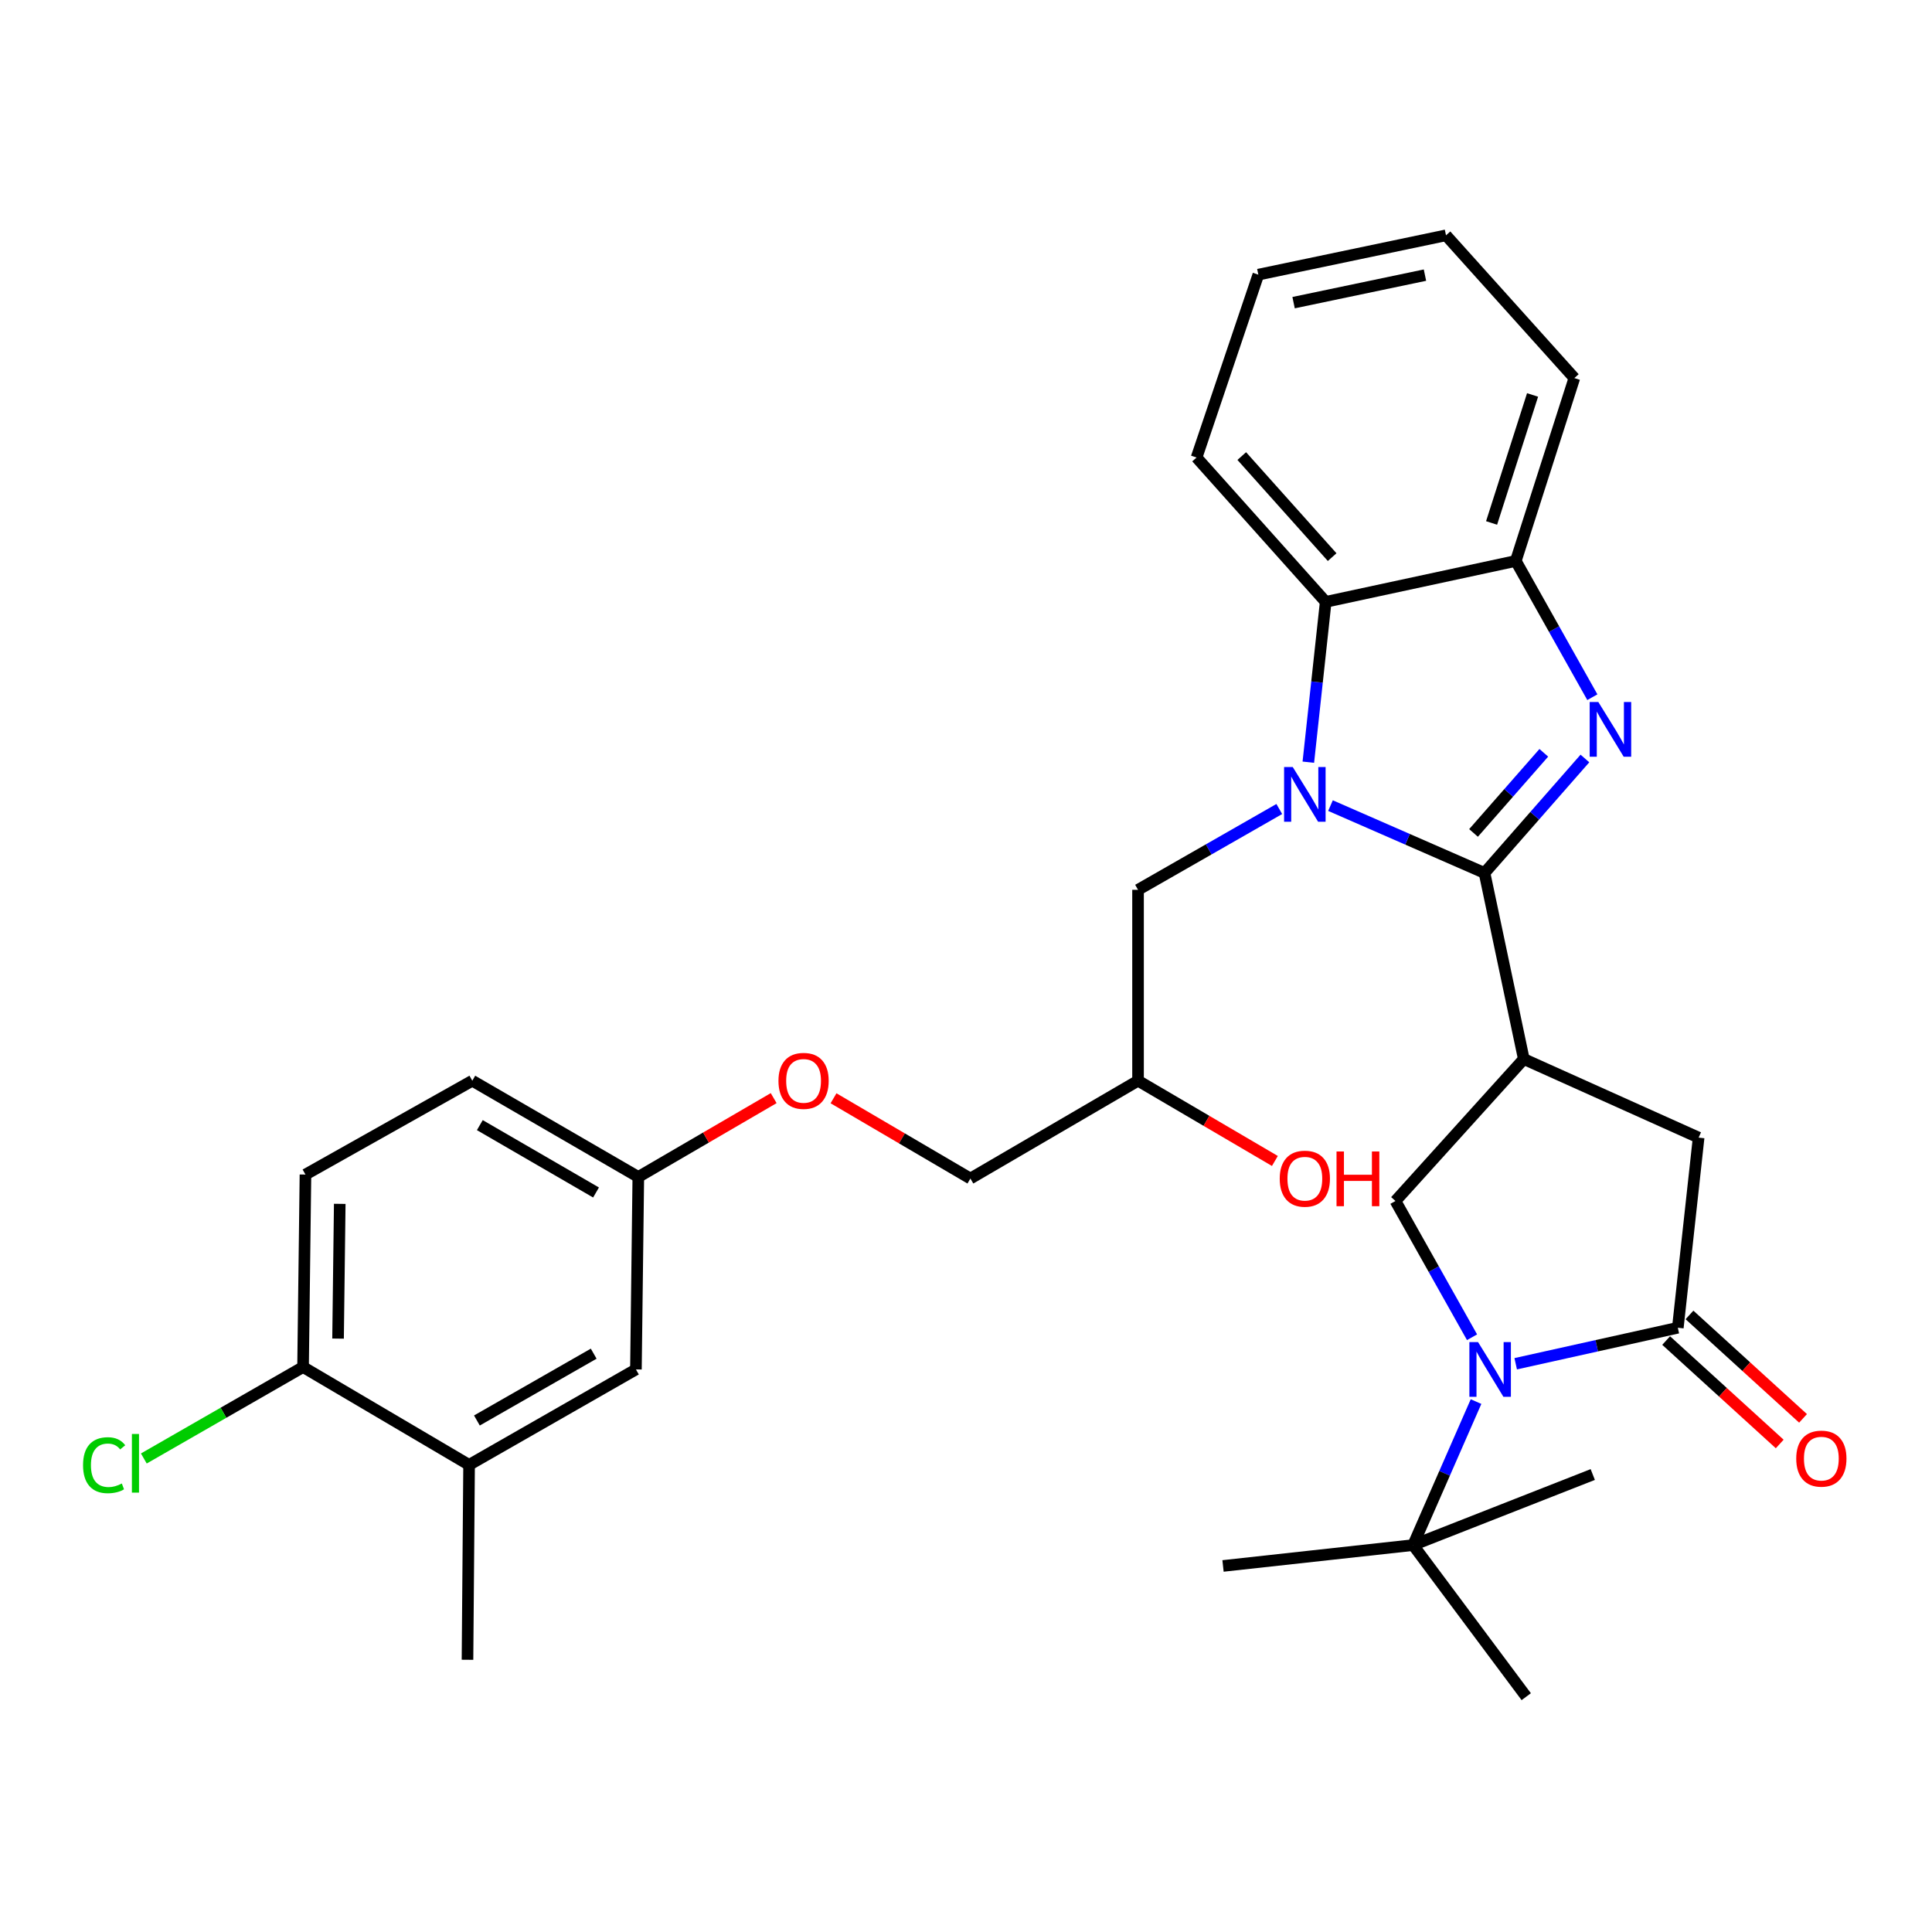 <?xml version='1.0' encoding='iso-8859-1'?>
<svg version='1.1' baseProfile='full'
              xmlns='http://www.w3.org/2000/svg'
                      xmlns:rdkit='http://www.rdkit.org/xml'
                      xmlns:xlink='http://www.w3.org/1999/xlink'
                  xml:space='preserve'
width='1000px' height='1000px' viewBox='0 0 1000 1000'>
<!-- END OF HEADER -->
<rect style='opacity:1.0;fill:#FFFFFF;stroke:none' width='1000' height='1000' x='0' y='0'> </rect>
<path class='bond-0' d='M 768.383,451.841 L 728.522,434.41' style='fill:none;fill-rule:evenodd;stroke:#000000;stroke-width:6px;stroke-linecap:butt;stroke-linejoin:miter;stroke-opacity:1' />
<path class='bond-0' d='M 728.522,434.41 L 688.66,416.98' style='fill:none;fill-rule:evenodd;stroke:#0000FF;stroke-width:6px;stroke-linecap:butt;stroke-linejoin:miter;stroke-opacity:1' />
<path class='bond-1' d='M 768.383,451.841 L 794.365,422.217' style='fill:none;fill-rule:evenodd;stroke:#000000;stroke-width:6px;stroke-linecap:butt;stroke-linejoin:miter;stroke-opacity:1' />
<path class='bond-1' d='M 794.365,422.217 L 820.347,392.593' style='fill:none;fill-rule:evenodd;stroke:#0000FF;stroke-width:6px;stroke-linecap:butt;stroke-linejoin:miter;stroke-opacity:1' />
<path class='bond-1' d='M 762.696,431.129 L 780.883,410.393' style='fill:none;fill-rule:evenodd;stroke:#000000;stroke-width:6px;stroke-linecap:butt;stroke-linejoin:miter;stroke-opacity:1' />
<path class='bond-1' d='M 780.883,410.393 L 799.071,389.656' style='fill:none;fill-rule:evenodd;stroke:#0000FF;stroke-width:6px;stroke-linecap:butt;stroke-linejoin:miter;stroke-opacity:1' />
<path class='bond-2' d='M 768.383,451.841 L 788.717,548.159' style='fill:none;fill-rule:evenodd;stroke:#000000;stroke-width:6px;stroke-linecap:butt;stroke-linejoin:miter;stroke-opacity:1' />
<path class='bond-6' d='M 677.189,394.508 L 681.686,353.018' style='fill:none;fill-rule:evenodd;stroke:#0000FF;stroke-width:6px;stroke-linecap:butt;stroke-linejoin:miter;stroke-opacity:1' />
<path class='bond-6' d='M 681.686,353.018 L 686.182,311.528' style='fill:none;fill-rule:evenodd;stroke:#000000;stroke-width:6px;stroke-linecap:butt;stroke-linejoin:miter;stroke-opacity:1' />
<path class='bond-10' d='M 662.156,418.741 L 625.602,439.655' style='fill:none;fill-rule:evenodd;stroke:#0000FF;stroke-width:6px;stroke-linecap:butt;stroke-linejoin:miter;stroke-opacity:1' />
<path class='bond-10' d='M 625.602,439.655 L 589.047,460.568' style='fill:none;fill-rule:evenodd;stroke:#000000;stroke-width:6px;stroke-linecap:butt;stroke-linejoin:miter;stroke-opacity:1' />
<path class='bond-7' d='M 824.197,360.87 L 804.385,325.609' style='fill:none;fill-rule:evenodd;stroke:#0000FF;stroke-width:6px;stroke-linecap:butt;stroke-linejoin:miter;stroke-opacity:1' />
<path class='bond-7' d='M 804.385,325.609 L 784.572,290.348' style='fill:none;fill-rule:evenodd;stroke:#000000;stroke-width:6px;stroke-linecap:butt;stroke-linejoin:miter;stroke-opacity:1' />
<path class='bond-5' d='M 788.717,548.159 L 722.286,621.633' style='fill:none;fill-rule:evenodd;stroke:#000000;stroke-width:6px;stroke-linecap:butt;stroke-linejoin:miter;stroke-opacity:1' />
<path class='bond-8' d='M 788.717,548.159 L 879.207,588.826' style='fill:none;fill-rule:evenodd;stroke:#000000;stroke-width:6px;stroke-linecap:butt;stroke-linejoin:miter;stroke-opacity:1' />
<path class='bond-3' d='M 761.927,692.155 L 742.107,656.894' style='fill:none;fill-rule:evenodd;stroke:#0000FF;stroke-width:6px;stroke-linecap:butt;stroke-linejoin:miter;stroke-opacity:1' />
<path class='bond-3' d='M 742.107,656.894 L 722.286,621.633' style='fill:none;fill-rule:evenodd;stroke:#000000;stroke-width:6px;stroke-linecap:butt;stroke-linejoin:miter;stroke-opacity:1' />
<path class='bond-9' d='M 763.996,725.457 L 747.714,762.595' style='fill:none;fill-rule:evenodd;stroke:#0000FF;stroke-width:6px;stroke-linecap:butt;stroke-linejoin:miter;stroke-opacity:1' />
<path class='bond-9' d='M 747.714,762.595 L 731.432,799.734' style='fill:none;fill-rule:evenodd;stroke:#000000;stroke-width:6px;stroke-linecap:butt;stroke-linejoin:miter;stroke-opacity:1' />
<path class='bond-32' d='M 784.52,705.877 L 826.479,696.557' style='fill:none;fill-rule:evenodd;stroke:#0000FF;stroke-width:6px;stroke-linecap:butt;stroke-linejoin:miter;stroke-opacity:1' />
<path class='bond-32' d='M 826.479,696.557 L 868.437,687.236' style='fill:none;fill-rule:evenodd;stroke:#000000;stroke-width:6px;stroke-linecap:butt;stroke-linejoin:miter;stroke-opacity:1' />
<path class='bond-4' d='M 868.437,687.236 L 879.207,588.826' style='fill:none;fill-rule:evenodd;stroke:#000000;stroke-width:6px;stroke-linecap:butt;stroke-linejoin:miter;stroke-opacity:1' />
<path class='bond-12' d='M 862.4,693.865 L 891.789,720.634' style='fill:none;fill-rule:evenodd;stroke:#000000;stroke-width:6px;stroke-linecap:butt;stroke-linejoin:miter;stroke-opacity:1' />
<path class='bond-12' d='M 891.789,720.634 L 921.178,747.402' style='fill:none;fill-rule:evenodd;stroke:#FF0000;stroke-width:6px;stroke-linecap:butt;stroke-linejoin:miter;stroke-opacity:1' />
<path class='bond-12' d='M 874.475,680.608 L 903.864,707.376' style='fill:none;fill-rule:evenodd;stroke:#000000;stroke-width:6px;stroke-linecap:butt;stroke-linejoin:miter;stroke-opacity:1' />
<path class='bond-12' d='M 903.864,707.376 L 933.253,734.144' style='fill:none;fill-rule:evenodd;stroke:#FF0000;stroke-width:6px;stroke-linecap:butt;stroke-linejoin:miter;stroke-opacity:1' />
<path class='bond-23' d='M 686.182,311.528 L 619.343,236.809' style='fill:none;fill-rule:evenodd;stroke:#000000;stroke-width:6px;stroke-linecap:butt;stroke-linejoin:miter;stroke-opacity:1' />
<path class='bond-23' d='M 689.522,288.365 L 642.735,236.061' style='fill:none;fill-rule:evenodd;stroke:#000000;stroke-width:6px;stroke-linecap:butt;stroke-linejoin:miter;stroke-opacity:1' />
<path class='bond-31' d='M 686.182,311.528 L 784.572,290.348' style='fill:none;fill-rule:evenodd;stroke:#000000;stroke-width:6px;stroke-linecap:butt;stroke-linejoin:miter;stroke-opacity:1' />
<path class='bond-24' d='M 784.572,290.348 L 814.879,195.694' style='fill:none;fill-rule:evenodd;stroke:#000000;stroke-width:6px;stroke-linecap:butt;stroke-linejoin:miter;stroke-opacity:1' />
<path class='bond-24' d='M 772.04,270.682 L 793.254,204.424' style='fill:none;fill-rule:evenodd;stroke:#000000;stroke-width:6px;stroke-linecap:butt;stroke-linejoin:miter;stroke-opacity:1' />
<path class='bond-25' d='M 731.432,799.734 L 789.982,878.199' style='fill:none;fill-rule:evenodd;stroke:#000000;stroke-width:6px;stroke-linecap:butt;stroke-linejoin:miter;stroke-opacity:1' />
<path class='bond-26' d='M 731.432,799.734 L 633.032,810.533' style='fill:none;fill-rule:evenodd;stroke:#000000;stroke-width:6px;stroke-linecap:butt;stroke-linejoin:miter;stroke-opacity:1' />
<path class='bond-27' d='M 731.432,799.734 L 824.413,763.211' style='fill:none;fill-rule:evenodd;stroke:#000000;stroke-width:6px;stroke-linecap:butt;stroke-linejoin:miter;stroke-opacity:1' />
<path class='bond-16' d='M 589.047,460.568 L 589.047,559.377' style='fill:none;fill-rule:evenodd;stroke:#000000;stroke-width:6px;stroke-linecap:butt;stroke-linejoin:miter;stroke-opacity:1' />
<path class='bond-11' d='M 242.799,758.22 L 329.154,708.815' style='fill:none;fill-rule:evenodd;stroke:#000000;stroke-width:6px;stroke-linecap:butt;stroke-linejoin:miter;stroke-opacity:1' />
<path class='bond-11' d='M 246.847,735.244 L 307.296,700.661' style='fill:none;fill-rule:evenodd;stroke:#000000;stroke-width:6px;stroke-linecap:butt;stroke-linejoin:miter;stroke-opacity:1' />
<path class='bond-28' d='M 242.799,758.22 L 241.972,859.1' style='fill:none;fill-rule:evenodd;stroke:#000000;stroke-width:6px;stroke-linecap:butt;stroke-linejoin:miter;stroke-opacity:1' />
<path class='bond-34' d='M 242.799,758.22 L 156.862,707.58' style='fill:none;fill-rule:evenodd;stroke:#000000;stroke-width:6px;stroke-linecap:butt;stroke-linejoin:miter;stroke-opacity:1' />
<path class='bond-13' d='M 156.862,707.58 L 158.107,607.944' style='fill:none;fill-rule:evenodd;stroke:#000000;stroke-width:6px;stroke-linecap:butt;stroke-linejoin:miter;stroke-opacity:1' />
<path class='bond-13' d='M 174.98,692.859 L 175.851,623.114' style='fill:none;fill-rule:evenodd;stroke:#000000;stroke-width:6px;stroke-linecap:butt;stroke-linejoin:miter;stroke-opacity:1' />
<path class='bond-19' d='M 156.862,707.58 L 115.655,731.245' style='fill:none;fill-rule:evenodd;stroke:#000000;stroke-width:6px;stroke-linecap:butt;stroke-linejoin:miter;stroke-opacity:1' />
<path class='bond-19' d='M 115.655,731.245 L 74.449,754.91' style='fill:none;fill-rule:evenodd;stroke:#00CC00;stroke-width:6px;stroke-linecap:butt;stroke-linejoin:miter;stroke-opacity:1' />
<path class='bond-14' d='M 329.154,708.815 L 330.389,609.19' style='fill:none;fill-rule:evenodd;stroke:#000000;stroke-width:6px;stroke-linecap:butt;stroke-linejoin:miter;stroke-opacity:1' />
<path class='bond-15' d='M 158.107,607.944 L 244.462,559.377' style='fill:none;fill-rule:evenodd;stroke:#000000;stroke-width:6px;stroke-linecap:butt;stroke-linejoin:miter;stroke-opacity:1' />
<path class='bond-20' d='M 589.047,559.377 L 502.273,610.007' style='fill:none;fill-rule:evenodd;stroke:#000000;stroke-width:6px;stroke-linecap:butt;stroke-linejoin:miter;stroke-opacity:1' />
<path class='bond-22' d='M 589.047,559.377 L 624.464,580.146' style='fill:none;fill-rule:evenodd;stroke:#000000;stroke-width:6px;stroke-linecap:butt;stroke-linejoin:miter;stroke-opacity:1' />
<path class='bond-22' d='M 624.464,580.146 L 659.881,600.916' style='fill:none;fill-rule:evenodd;stroke:#FF0000;stroke-width:6px;stroke-linecap:butt;stroke-linejoin:miter;stroke-opacity:1' />
<path class='bond-17' d='M 330.389,609.19 L 365.421,588.789' style='fill:none;fill-rule:evenodd;stroke:#000000;stroke-width:6px;stroke-linecap:butt;stroke-linejoin:miter;stroke-opacity:1' />
<path class='bond-17' d='M 365.421,588.789 L 400.453,568.388' style='fill:none;fill-rule:evenodd;stroke:#FF0000;stroke-width:6px;stroke-linecap:butt;stroke-linejoin:miter;stroke-opacity:1' />
<path class='bond-21' d='M 330.389,609.19 L 244.462,559.377' style='fill:none;fill-rule:evenodd;stroke:#000000;stroke-width:6px;stroke-linecap:butt;stroke-linejoin:miter;stroke-opacity:1' />
<path class='bond-21' d='M 308.507,617.232 L 248.358,582.363' style='fill:none;fill-rule:evenodd;stroke:#000000;stroke-width:6px;stroke-linecap:butt;stroke-linejoin:miter;stroke-opacity:1' />
<path class='bond-18' d='M 431.43,568.467 L 466.852,589.237' style='fill:none;fill-rule:evenodd;stroke:#FF0000;stroke-width:6px;stroke-linecap:butt;stroke-linejoin:miter;stroke-opacity:1' />
<path class='bond-18' d='M 466.852,589.237 L 502.273,610.007' style='fill:none;fill-rule:evenodd;stroke:#000000;stroke-width:6px;stroke-linecap:butt;stroke-linejoin:miter;stroke-opacity:1' />
<path class='bond-29' d='M 619.343,236.809 L 651.313,142.155' style='fill:none;fill-rule:evenodd;stroke:#000000;stroke-width:6px;stroke-linecap:butt;stroke-linejoin:miter;stroke-opacity:1' />
<path class='bond-30' d='M 814.879,195.694 L 748.448,121.801' style='fill:none;fill-rule:evenodd;stroke:#000000;stroke-width:6px;stroke-linecap:butt;stroke-linejoin:miter;stroke-opacity:1' />
<path class='bond-33' d='M 651.313,142.155 L 748.448,121.801' style='fill:none;fill-rule:evenodd;stroke:#000000;stroke-width:6px;stroke-linecap:butt;stroke-linejoin:miter;stroke-opacity:1' />
<path class='bond-33' d='M 669.561,156.653 L 737.556,142.406' style='fill:none;fill-rule:evenodd;stroke:#000000;stroke-width:6px;stroke-linecap:butt;stroke-linejoin:miter;stroke-opacity:1' />
<path  class='atom-1' d='M 669.123 397.014
L 678.403 412.014
Q 679.323 413.494, 680.803 416.174
Q 682.283 418.854, 682.363 419.014
L 682.363 397.014
L 686.123 397.014
L 686.123 425.334
L 682.243 425.334
L 672.283 408.934
Q 671.123 407.014, 669.883 404.814
Q 668.683 402.614, 668.323 401.934
L 668.323 425.334
L 664.643 425.334
L 664.643 397.014
L 669.123 397.014
' fill='#0000FF'/>
<path  class='atom-2' d='M 827.298 363.37
L 836.578 378.37
Q 837.498 379.85, 838.978 382.53
Q 840.458 385.21, 840.538 385.37
L 840.538 363.37
L 844.298 363.37
L 844.298 391.69
L 840.418 391.69
L 830.458 375.29
Q 829.298 373.37, 828.058 371.17
Q 826.858 368.97, 826.498 368.29
L 826.498 391.69
L 822.818 391.69
L 822.818 363.37
L 827.298 363.37
' fill='#0000FF'/>
<path  class='atom-4' d='M 765.032 694.655
L 774.312 709.655
Q 775.232 711.135, 776.712 713.815
Q 778.192 716.495, 778.272 716.655
L 778.272 694.655
L 782.032 694.655
L 782.032 722.975
L 778.152 722.975
L 768.192 706.575
Q 767.032 704.655, 765.792 702.455
Q 764.592 700.255, 764.232 699.575
L 764.232 722.975
L 760.552 722.975
L 760.552 694.655
L 765.032 694.655
' fill='#0000FF'/>
<path  class='atom-13' d='M 929.728 754.982
Q 929.728 748.182, 933.088 744.382
Q 936.448 740.582, 942.728 740.582
Q 949.008 740.582, 952.368 744.382
Q 955.728 748.182, 955.728 754.982
Q 955.728 761.862, 952.328 765.782
Q 948.928 769.662, 942.728 769.662
Q 936.488 769.662, 933.088 765.782
Q 929.728 761.902, 929.728 754.982
M 942.728 766.462
Q 947.048 766.462, 949.368 763.582
Q 951.728 760.662, 951.728 754.982
Q 951.728 749.422, 949.368 746.622
Q 947.048 743.782, 942.728 743.782
Q 938.408 743.782, 936.048 746.582
Q 933.728 749.382, 933.728 754.982
Q 933.728 760.702, 936.048 763.582
Q 938.408 766.462, 942.728 766.462
' fill='#FF0000'/>
<path  class='atom-19' d='M 402.928 559.457
Q 402.928 552.657, 406.288 548.857
Q 409.648 545.057, 415.928 545.057
Q 422.208 545.057, 425.568 548.857
Q 428.928 552.657, 428.928 559.457
Q 428.928 566.337, 425.528 570.257
Q 422.128 574.137, 415.928 574.137
Q 409.688 574.137, 406.288 570.257
Q 402.928 566.377, 402.928 559.457
M 415.928 570.937
Q 420.248 570.937, 422.568 568.057
Q 424.928 565.137, 424.928 559.457
Q 424.928 553.897, 422.568 551.097
Q 420.248 548.257, 415.928 548.257
Q 411.608 548.257, 409.248 551.057
Q 406.928 553.857, 406.928 559.457
Q 406.928 565.177, 409.248 568.057
Q 411.608 570.937, 415.928 570.937
' fill='#FF0000'/>
<path  class='atom-20' d='M 42.988 758.383
Q 42.988 751.343, 46.268 747.663
Q 49.588 743.943, 55.868 743.943
Q 61.708 743.943, 64.828 748.063
L 62.188 750.223
Q 59.908 747.223, 55.868 747.223
Q 51.588 747.223, 49.308 750.103
Q 47.068 752.943, 47.068 758.383
Q 47.068 763.983, 49.388 766.863
Q 51.748 769.743, 56.308 769.743
Q 59.428 769.743, 63.068 767.863
L 64.188 770.863
Q 62.708 771.823, 60.468 772.383
Q 58.228 772.943, 55.748 772.943
Q 49.588 772.943, 46.268 769.183
Q 42.988 765.423, 42.988 758.383
' fill='#00CC00'/>
<path  class='atom-20' d='M 68.268 742.223
L 71.948 742.223
L 71.948 772.583
L 68.268 772.583
L 68.268 742.223
' fill='#00CC00'/>
<path  class='atom-23' d='M 662.383 610.087
Q 662.383 603.287, 665.743 599.487
Q 669.103 595.687, 675.383 595.687
Q 681.663 595.687, 685.023 599.487
Q 688.383 603.287, 688.383 610.087
Q 688.383 616.967, 684.983 620.887
Q 681.583 624.767, 675.383 624.767
Q 669.143 624.767, 665.743 620.887
Q 662.383 617.007, 662.383 610.087
M 675.383 621.567
Q 679.703 621.567, 682.023 618.687
Q 684.383 615.767, 684.383 610.087
Q 684.383 604.527, 682.023 601.727
Q 679.703 598.887, 675.383 598.887
Q 671.063 598.887, 668.703 601.687
Q 666.383 604.487, 666.383 610.087
Q 666.383 615.807, 668.703 618.687
Q 671.063 621.567, 675.383 621.567
' fill='#FF0000'/>
<path  class='atom-23' d='M 691.783 596.007
L 695.623 596.007
L 695.623 608.047
L 710.103 608.047
L 710.103 596.007
L 713.943 596.007
L 713.943 624.327
L 710.103 624.327
L 710.103 611.247
L 695.623 611.247
L 695.623 624.327
L 691.783 624.327
L 691.783 596.007
' fill='#FF0000'/>
</svg>
